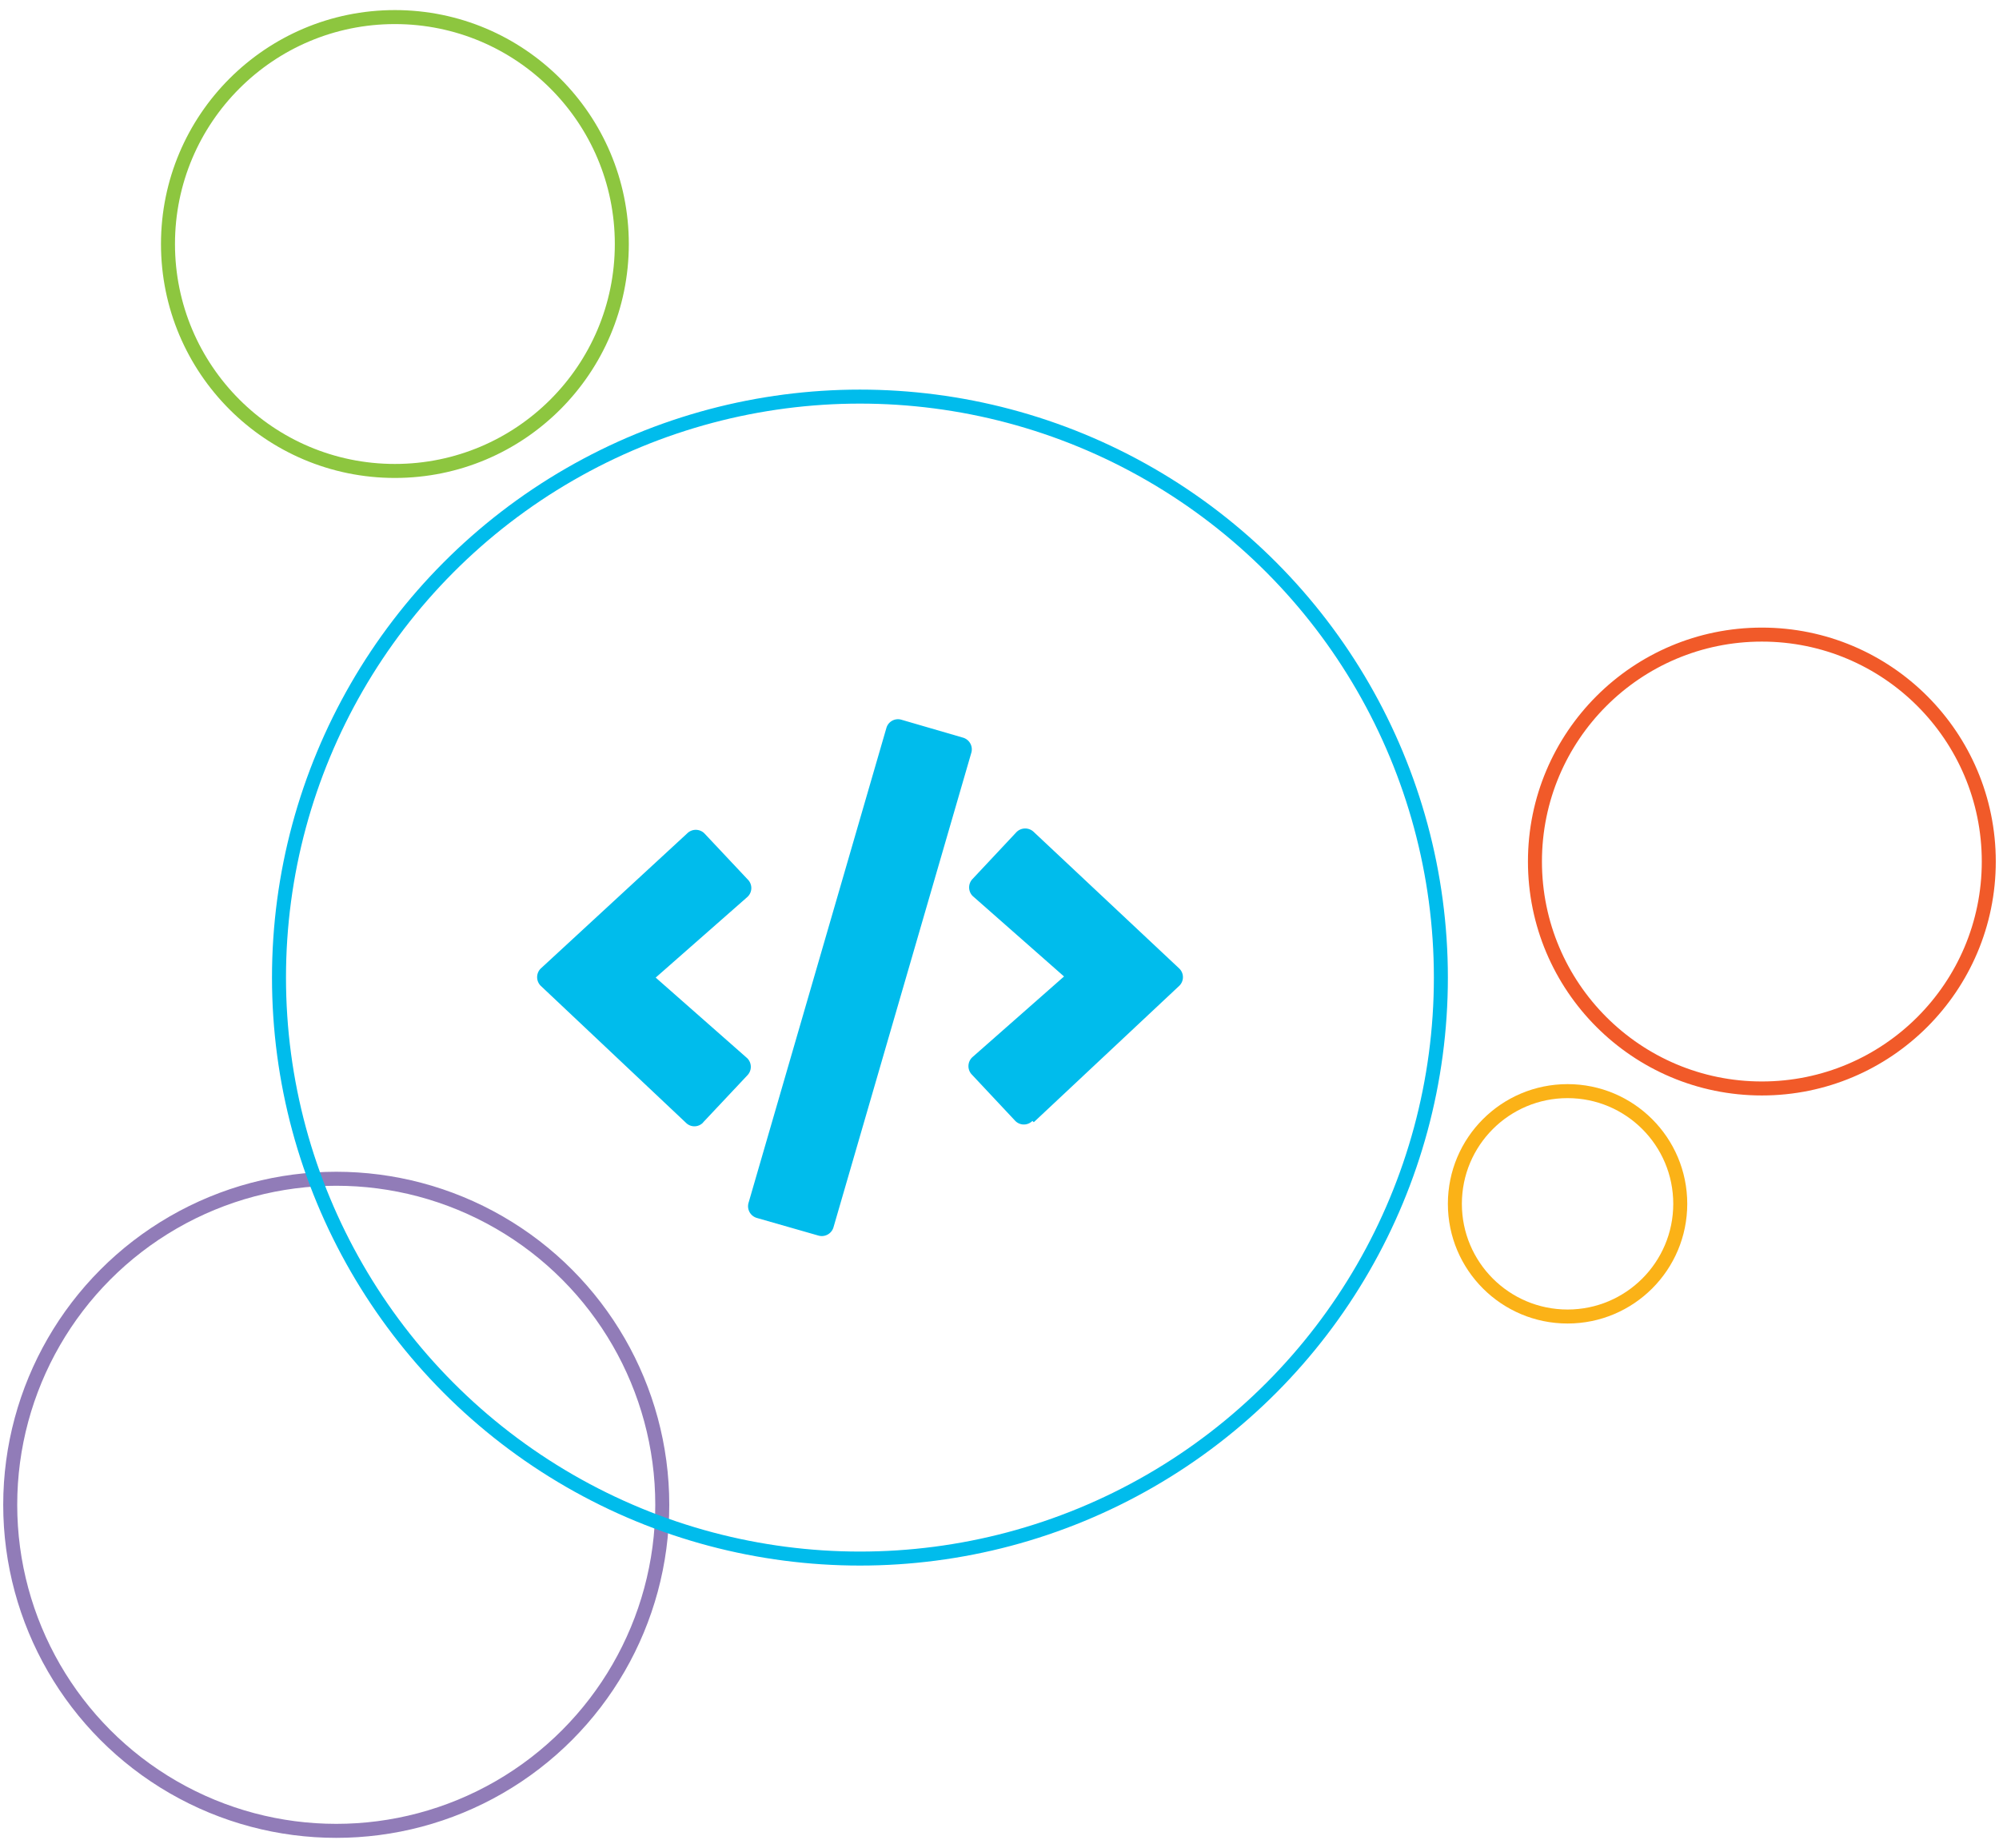 <svg xmlns="http://www.w3.org/2000/svg" id="Layer_1" data-name="Layer 1" viewBox="0 0 142.8 132"><path id="code-solid" d="M58.47,88.26,54.07,87a.87.87,0,0,1-.6-1.07h0L63.32,52a.86.86,0,0,1,1.07-.59h0l4.4,1.28a.87.87,0,0,1,.6,1.07h0L59.54,87.67a.87.87,0,0,1-1.07.59Zm-8.23-8.1,3.14-3.34a.87.87,0,0,0,0-1.23h0l-6.54-5.76,6.54-5.75a.86.86,0,0,0,.08-1.21l0,0-3.14-3.34a.87.87,0,0,0-1.23,0h0L38.62,69.19a.87.87,0,0,0,0,1.22l0,0L49,80.2a.85.85,0,0,0,1.21,0Zm23.61,0,10.4-9.75a.86.86,0,0,0,0-1.22l0,0-10.4-9.76a.88.88,0,0,0-1.23,0l-3.14,3.35a.87.87,0,0,0,0,1.22l0,0,6.53,5.75-6.53,5.75a.87.87,0,0,0-.09,1.22l0,0,3.14,3.35a.86.86,0,0,0,1.22,0h0Z" style="fill:#00bcec"></path><circle id="Ellipse_10" data-name="Ellipse 10" cx="111.98" cy="85.99" r="8.05" style="fill:none;stroke:#fbb217;stroke-miterlimit:10"></circle><circle id="Ellipse_10-2" data-name="Ellipse 10" cx="24.02" cy="107.49" r="23.29" style="fill:none;stroke:#917cb8;stroke-miterlimit:10"></circle><circle id="Ellipse_10-3" data-name="Ellipse 10" cx="61.43" cy="69.83" r="41.5" style="fill:none;stroke:#00bcec;stroke-miterlimit:10"></circle><circle id="Ellipse_10-4" data-name="Ellipse 10" cx="28.21" cy="17.43" r="16.21" style="fill:none;stroke:#8dc63f;stroke-miterlimit:10"></circle><circle id="Ellipse_10-5" data-name="Ellipse 10" cx="125.86" cy="61.54" r="16.21" style="fill:none;stroke:#f15a29;stroke-miterlimit:10"></circle></svg>